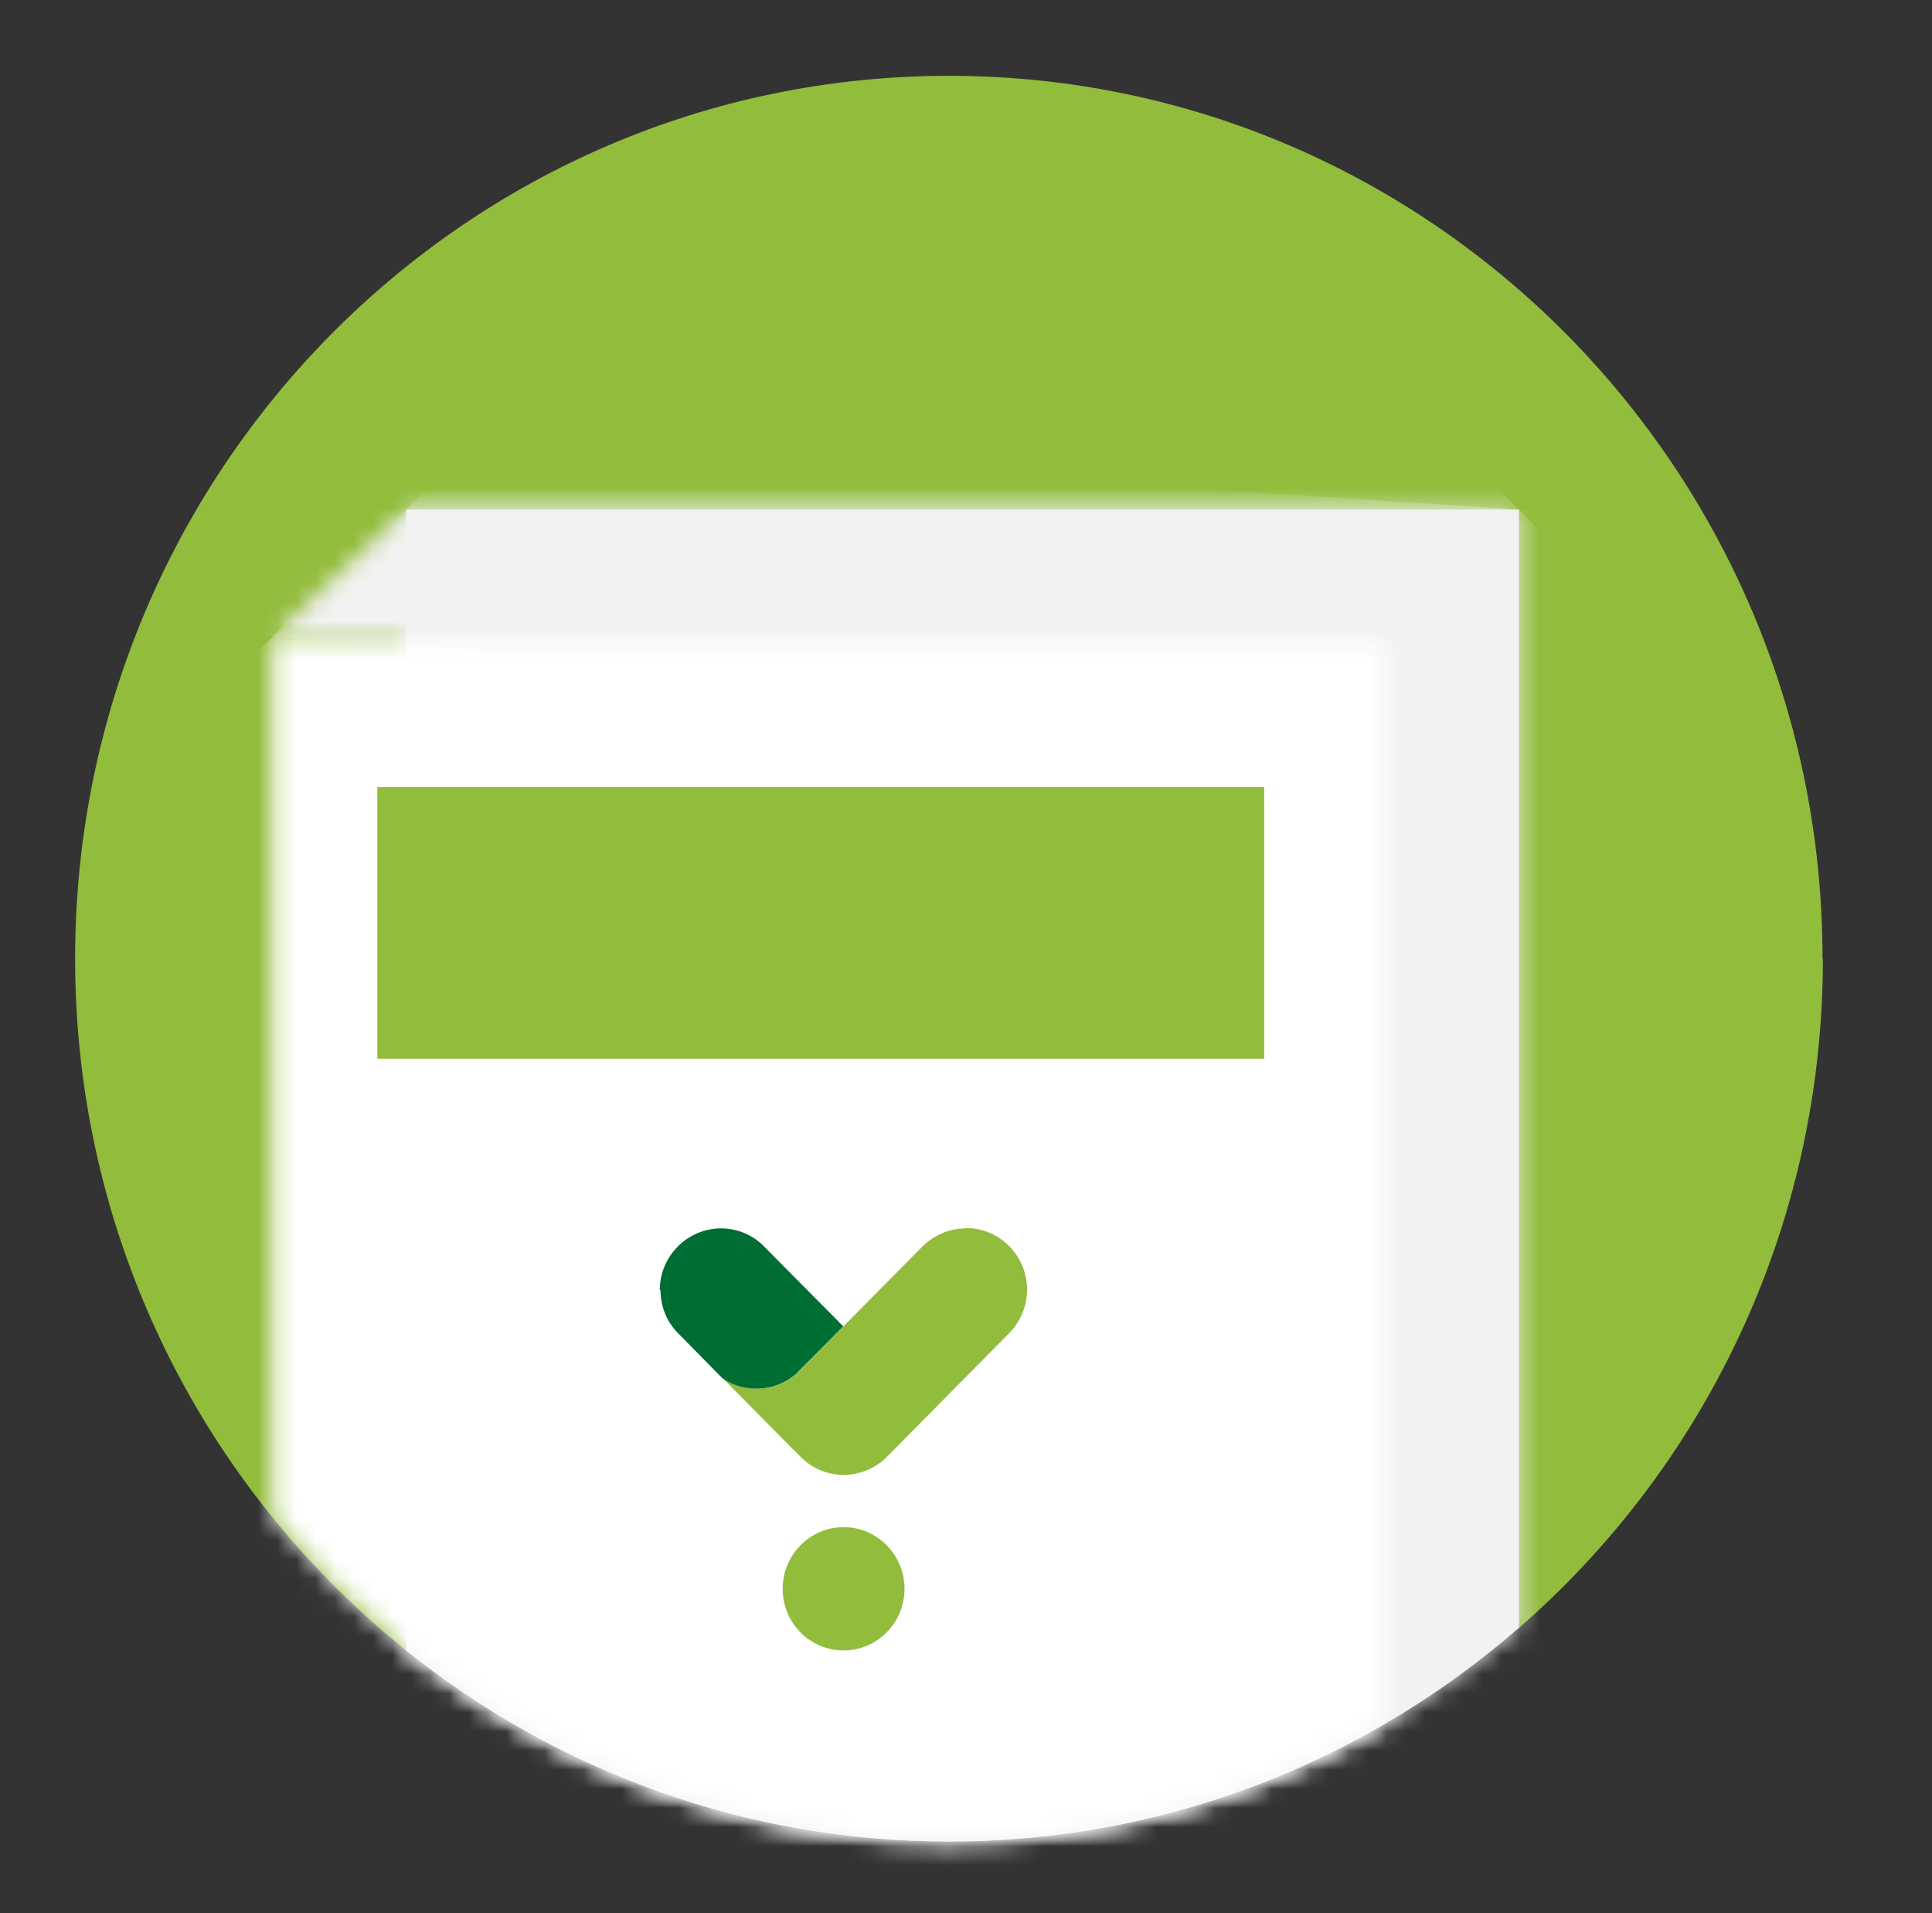 <svg width="101" height="100" viewBox="0 0 101 100" fill="none" xmlns="http://www.w3.org/2000/svg">
<rect x="0" y="0" width="101" height="100" fill="#333333" stroke="none"/>
<g id="Group 62">
<g id="icon04 1">
<g id="Clip path group">
<mask id="mask0_6030_2614" style="mask-type:luminance" maskUnits="userSpaceOnUse" x="0" y="0" width="101" height="100">
<g id="clippath">
<path id="Vector" d="M100.036 0H0V100H100.036V0Z" fill="white"/>
</g>
</mask>
<g mask="url(#mask0_6030_2614)">
<g id="Group">
<path id="Vector_2" d="M95.295 50.108C95.295 75.588 74.846 96.254 49.62 96.254C24.394 96.254 3.927 75.588 3.927 50.108C3.927 24.629 24.375 3.963 49.602 3.963C74.828 3.963 95.277 24.629 95.277 50.108" fill="#92BC3C"/>
</g>
</g>
</g>
<g id="Group_2">
<path id="Vector_3" d="M21.227 26.638V86.265C29.026 92.508 38.889 96.254 49.602 96.254C60.985 96.254 71.408 92.038 79.407 85.071V26.638H21.227Z" fill="#F2F2F2"/>
<g id="Clip path group_2">
<mask id="mask1_6030_2614" style="mask-type:luminance" maskUnits="userSpaceOnUse" x="21" y="26" width="59" height="71">
<g id="clippath-1">
<path id="Vector_4" d="M21.227 26.638V86.265C29.026 92.508 38.889 96.254 49.602 96.254C60.985 96.254 71.408 92.038 79.407 85.071V26.638H21.227Z" fill="white"/>
</g>
</mask>
<g mask="url(#mask1_6030_2614)">
<g id="Group_3">
<path id="Vector_5" d="M50.326 -2.75L113.862 61.437L50.326 125.643L-13.228 61.437L50.326 -2.75Z" fill="#F2F2F2"/>
</g>
</g>
</g>
</g>
<g id="Clip path group_3">
<mask id="mask2_6030_2614" style="mask-type:luminance" maskUnits="userSpaceOnUse" x="14" y="33" width="59" height="64">
<g id="clippath-2">
<path id="Vector_6" d="M14.242 33.279V79.316C22.62 89.649 35.342 96.254 49.602 96.254C57.908 96.254 65.707 94.01 72.421 90.083V33.279H14.242Z" fill="white"/>
</g>
</mask>
<g mask="url(#mask2_6030_2614)">
<g id="Group_4">
<path id="Vector_7" d="M43.341 3.891L103.601 64.766L43.341 125.642L-16.92 64.766L43.341 3.891Z" fill="white"/>
</g>
</g>
</g>
<g id="Clip path group_4">
<mask id="mask3_6030_2614" style="mask-type:luminance" maskUnits="userSpaceOnUse" x="14" y="26" width="66" height="8">
<g id="clippath-3">
<path id="Vector_8" d="M14.242 33.279L21.227 26.638H79.406L72.421 33.279H14.242Z" fill="white"/>
</g>
</mask>
<g mask="url(#mask3_6030_2614)">
<g id="Group_5">
<path id="Vector_9" d="M79.841 26.656L79.135 37.496L13.826 33.243L14.513 22.421L79.841 26.656Z" fill="#F2F2F2"/>
</g>
</g>
</g>
<g id="Clip path group_5">
<mask id="mask4_6030_2614" style="mask-type:luminance" maskUnits="userSpaceOnUse" x="0" y="0" width="101" height="100">
<g id="clippath-4">
<path id="Vector_10" d="M100.036 0H0V100H100.036V0Z" fill="white"/>
</g>
</mask>
<g mask="url(#mask4_6030_2614)">
<g id="Group_6">
<path id="Vector_11" d="M40.916 83.044C40.916 84.835 42.346 86.265 44.101 86.265C45.856 86.265 47.286 84.817 47.286 83.044C47.286 81.27 45.856 79.823 44.101 79.823C42.346 79.823 40.916 81.27 40.916 83.044Z" fill="#92BC3C"/>
<path id="Vector_12" d="M50.489 64.206C49.602 64.206 48.788 64.586 48.209 65.165L41.64 71.806C41.079 72.295 40.355 72.584 39.559 72.584C38.889 72.584 38.274 72.367 37.767 72.023L39.613 73.887C39.74 74.014 41.332 75.642 41.911 76.203C42.49 76.764 43.268 77.09 44.119 77.09C44.969 77.09 45.802 76.728 46.381 76.131L52.715 69.725C53.312 69.146 53.692 68.313 53.692 67.409C53.692 65.635 52.262 64.188 50.507 64.188" fill="#92BC3C"/>
<path id="Vector_13" d="M34.528 67.427C34.528 68.332 34.89 69.146 35.487 69.725L37.749 72.023C38.256 72.385 38.871 72.584 39.541 72.584C40.337 72.584 41.061 72.295 41.622 71.806L44.083 69.327L39.993 65.201C39.414 64.586 38.6 64.206 37.695 64.206C35.939 64.206 34.492 65.653 34.492 67.427" fill="#006D34"/>
<path id="Vector_14" d="M66.088 41.133H19.725V55.338H66.088V41.133Z" fill="#92BC3C"/>
</g>
</g>
</g>
</g>
</g>
</svg>

